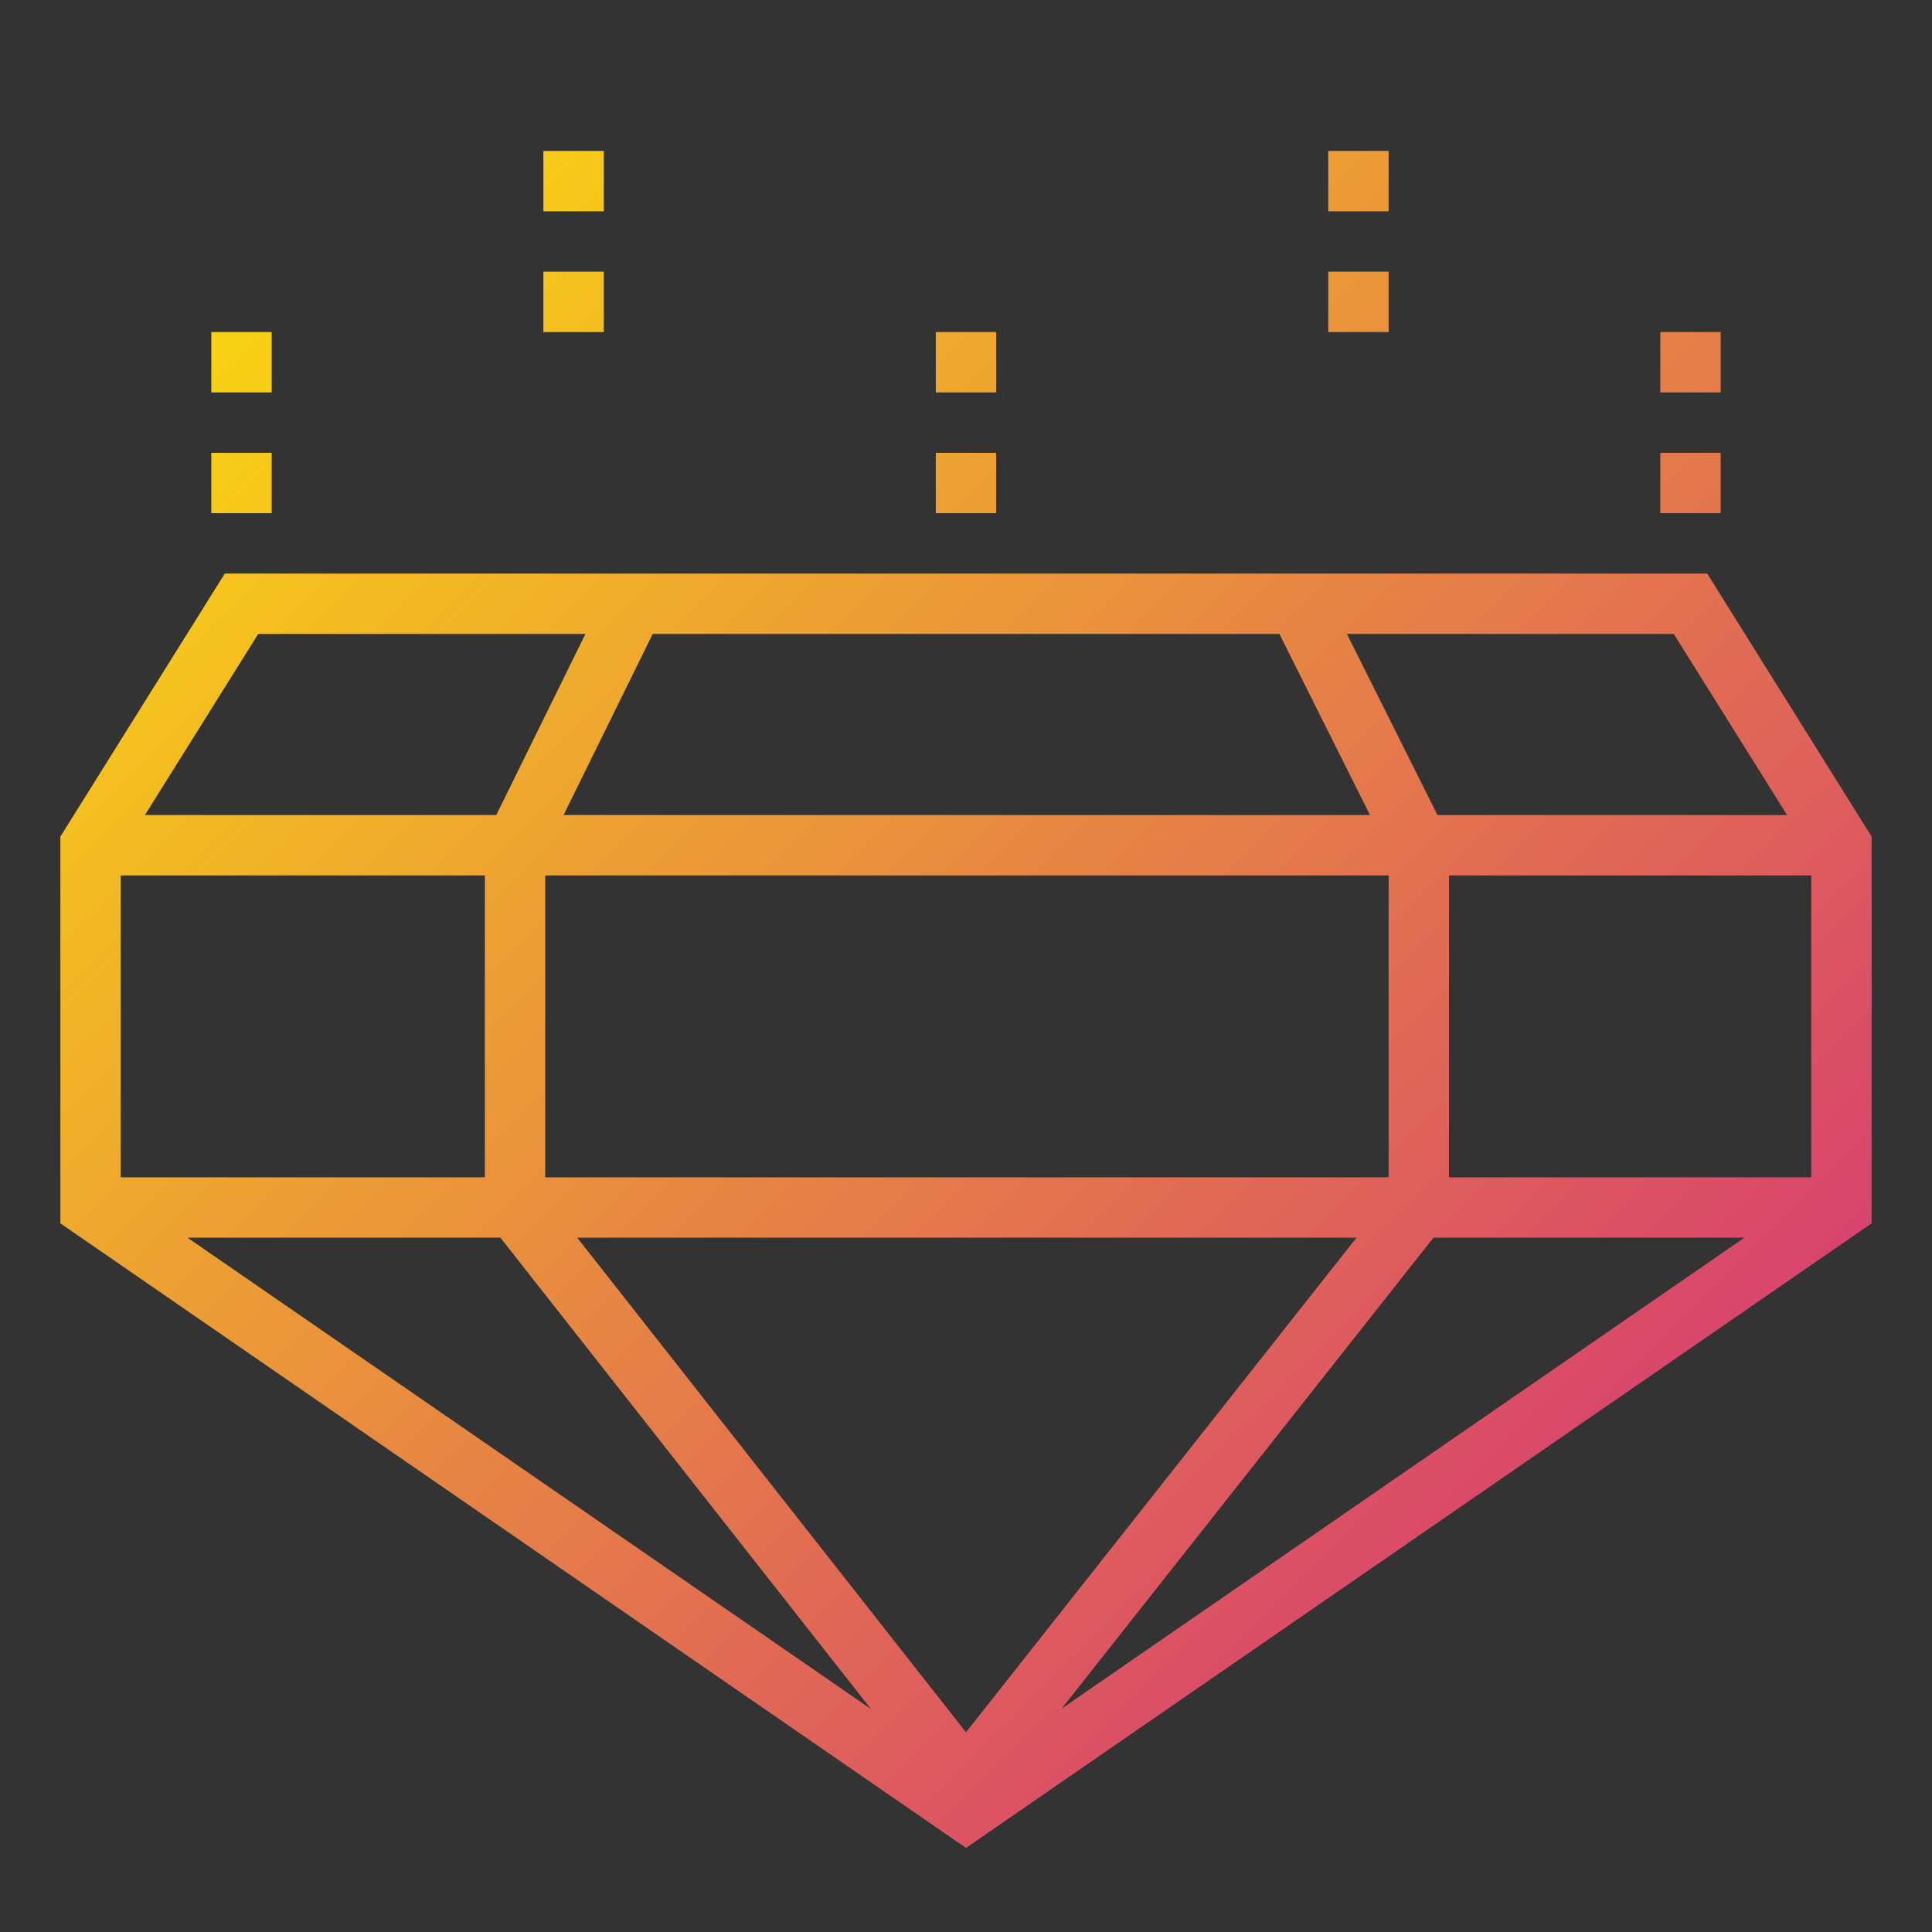 <?xml version="1.0"?>
<svg xmlns="http://www.w3.org/2000/svg" xmlns:xlink="http://www.w3.org/1999/xlink" viewBox="0 0 64 64" width="4096px" height="4096px"><rect x="0" y="0" width="64" height="64" fill="#333333" stroke="none"/><defs><linearGradient gradientUnits="userSpaceOnUse" id="gradient_ice" x1="-0.243" x2="65.757" y1="0.243" y2="66.243"><stop offset="0" stop-color="#fff200"/><stop offset="1" stop-color="#cd118c"/></linearGradient><linearGradient id="gradient_ice-2" x1="10" x2="76" xlink:href="#gradient_ice" y1="-10" y2="56"/><linearGradient id="gradient_ice-3" x1="8" x2="74" xlink:href="#gradient_ice" y1="-8" y2="58"/><linearGradient id="gradient_ice-6" x1="22" x2="88" xlink:href="#gradient_ice" y1="-22" y2="44"/><linearGradient id="gradient_ice-7" x1="20" x2="86" xlink:href="#gradient_ice" y1="-20" y2="46"/><linearGradient id="gradient_ice-10" x1="-2" x2="64" xlink:href="#gradient_ice" y1="2" y2="68"/><linearGradient id="gradient_ice-11" x1="-4" x2="62" xlink:href="#gradient_ice" y1="4" y2="70"/><linearGradient id="gradient_ice-14" x1="19.5" x2="85.5" xlink:href="#gradient_ice" y1="-19.5" y2="46.5"/><linearGradient id="gradient_ice-15" x1="17.5" x2="83.5" xlink:href="#gradient_ice" y1="-17.5" y2="48.5"/><linearGradient id="gradient_ice-18" x1="6.5" x2="72.5" xlink:href="#gradient_ice" y1="-6.5" y2="59.5"/><linearGradient id="gradient_ice-19" x1="4.5" x2="70.5" xlink:href="#gradient_ice" y1="-4.5" y2="61.5"/></defs><g id="dimond-financial-business-finance"><path d="M56.554,19H7.446L2,27.713V40.525l30,20.69,30-20.69V27.713ZM59.2,27H47.618l-3-6H55.446ZM16.062,29V39H4V29ZM46,29V39H18.062V29ZM18.669,27l2.953-6h20.76l3,6ZM44.936,41,32,57.384,19.121,41ZM16.577,41,28.853,56.615,6.211,41Zm30.908,0h10.3L35.169,56.6ZM48,39V29H60V39ZM8.554,21H19.393L16.44,27H4.8Z" style="fill:url(#gradient_ice)"/><rect height="2" style="fill:url(#gradient_ice-2)" width="2" x="31" y="11"/><rect height="2" style="fill:url(#gradient_ice-3)" width="2" x="31" y="15"/><rect height="2" style="fill:url(#gradient_ice-3)" width="2" x="29" y="13"/><rect height="2" style="fill:url(#gradient_ice-2)" width="2" x="33" y="13"/><rect height="2" style="fill:url(#gradient_ice-6)" width="2" x="55" y="11"/><rect height="2" style="fill:url(#gradient_ice-7)" width="2" x="55" y="15"/><rect height="2" style="fill:url(#gradient_ice-7)" width="2" x="53" y="13"/><rect height="2" style="fill:url(#gradient_ice-6)" width="2" x="57" y="13"/><rect height="2" style="fill:url(#gradient_ice-10)" width="2" x="7" y="11"/><rect height="2" style="fill:url(#gradient_ice-11)" width="2" x="7" y="15"/><rect height="2" style="fill:url(#gradient_ice-11)" width="2" x="5" y="13"/><rect height="2" style="fill:url(#gradient_ice-10)" width="2" x="9" y="13"/><rect height="2" style="fill:url(#gradient_ice-14)" width="2" x="44" y="5"/><rect height="2" style="fill:url(#gradient_ice-15)" width="2" x="44" y="9"/><rect height="2" style="fill:url(#gradient_ice-15)" width="2" x="42" y="7"/><rect height="2" style="fill:url(#gradient_ice-14)" width="2" x="46" y="7"/><rect height="2" style="fill:url(#gradient_ice-18)" width="2" x="18" y="5"/><rect height="2" style="fill:url(#gradient_ice-19)" width="2" x="18" y="9"/><rect height="2" style="fill:url(#gradient_ice-19)" width="2" x="16" y="7"/><rect height="2" style="fill:url(#gradient_ice-18)" width="2" x="20" y="7"/></g></svg>
